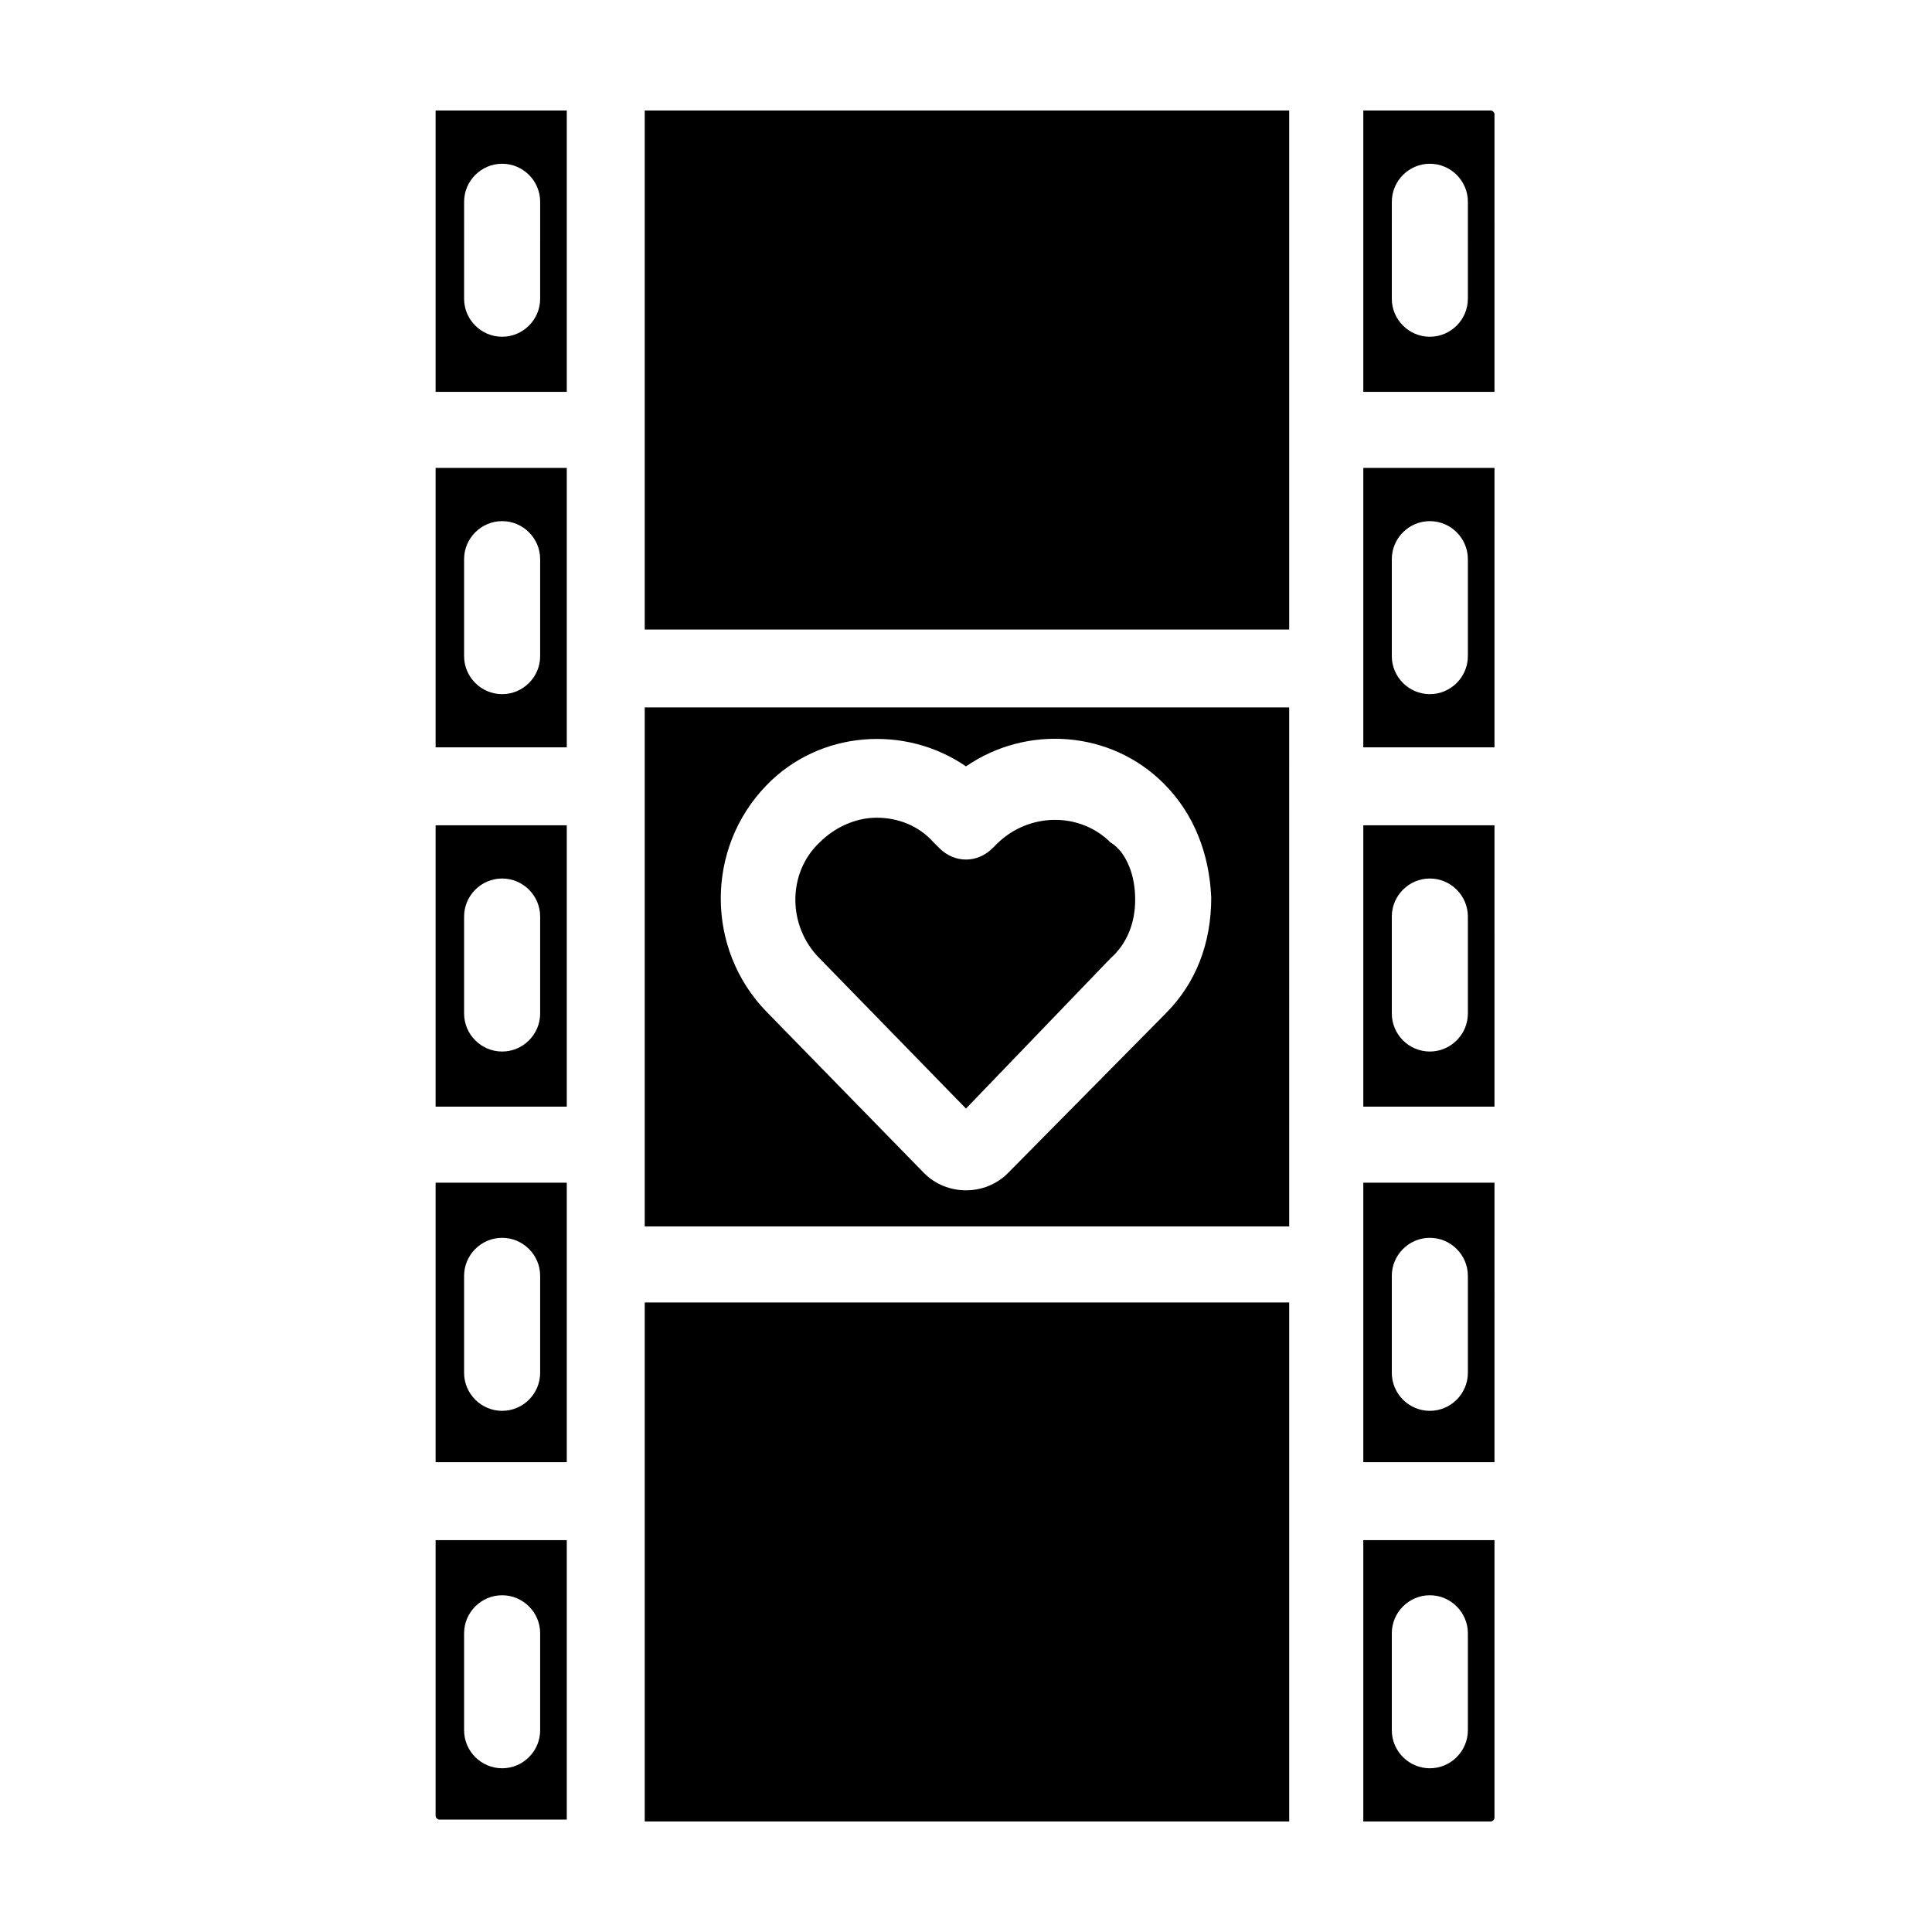 <?xml version="1.0" encoding="UTF-8"?>
<!-- Uploaded to: ICON Repo, www.svgrepo.com, Generator: ICON Repo Mixer Tools -->
<svg fill="#000000" width="800px" height="800px" version="1.1" viewBox="144 144 512 512" xmlns="http://www.w3.org/2000/svg">
 <g>
  <path d="m259.44 173.29v74.562h34.762v-74.562zm27.707 49.875c0 5.543-4.535 10.078-10.078 10.078-5.543 0-10.078-4.535-10.078-10.078l0.004-25.691c0-5.543 4.535-10.078 10.078-10.078 5.543 0 10.078 4.535 10.078 10.078z"/>
  <path d="m259.44 268v74.059h34.762v-74.059zm27.707 49.879c0 5.543-4.535 10.078-10.078 10.078-5.543 0-10.078-4.535-10.078-10.078v-25.695c0-5.543 4.535-10.078 10.078-10.078 5.543 0 10.078 4.535 10.078 10.078z"/>
  <path d="m259.44 362.71v74.562h34.762v-74.562zm27.707 49.879c0 5.543-4.535 10.078-10.078 10.078-5.543 0-10.078-4.535-10.078-10.078v-25.695c0-5.543 4.535-10.078 10.078-10.078 5.543 0 10.078 4.535 10.078 10.078z"/>
  <path d="m259.44 457.43v74.059h34.762v-74.059zm27.707 50.379c0 5.543-4.535 10.078-10.078 10.078-5.543 0-10.078-4.535-10.078-10.078v-25.695c0-5.543 4.535-10.078 10.078-10.078 5.543 0 10.078 4.535 10.078 10.078z"/>
  <path d="m259.44 552.15v73.051c0 0.504 0.504 1.008 1.008 1.008h33.754v-74.059zm27.707 50.383c0 5.543-4.535 10.078-10.078 10.078-5.543 0-10.078-4.535-10.078-10.078v-25.695c0-5.543 4.535-10.078 10.078-10.078 5.543 0 10.078 4.535 10.078 10.078z"/>
  <path d="m314.86 173.29h170.79v137.54h-170.79z"/>
  <path d="m443.32 373.8c1.008 2.519 1.512 5.543 1.512 8.566 0 6.047-2.016 11.586-6.551 15.617l-38.285 39.801-38.793-39.801c-8.566-8.566-8.566-22.672 0-30.73 4.031-4.031 9.574-6.551 15.113-6.551 5.543 0 11.082 2.016 15.113 6.551l1.512 1.512c4.031 4.031 10.078 4.031 14.105 0l1.008-1.008c8.566-8.566 22.168-8.566 30.23-0.504 2.519 1.508 4.031 4.027 5.035 6.547z"/>
  <path d="m314.86 331.48v137.54h170.79l-0.004-137.54zm138.04 81.113-41.816 42.32c-3.023 3.023-7.055 4.535-11.082 4.535-4.031 0-8.062-1.512-11.082-4.535l-41.816-42.824c-16.121-16.625-16.121-43.328 0-59.953 14.105-14.609 36.777-16.121 52.898-5.039 16.121-11.082 38.289-9.574 52.395 4.535 8.062 8.062 12.09 18.641 12.594 30.23 0 12.09-4.027 22.668-12.09 30.73z"/>
  <path d="m314.86 489.17h170.79v137.54h-170.79z"/>
  <path d="m505.29 173.29v74.562h34.762l0.004-73.555c0-0.504-0.504-1.008-1.008-1.008zm27.711 49.875c0 5.543-4.535 10.078-10.078 10.078s-10.078-4.535-10.078-10.078l0.004-25.691c0-5.543 4.535-10.078 10.078-10.078 5.543 0 10.078 4.535 10.078 10.078z"/>
  <path d="m505.29 268v74.059h34.762l0.004-74.059zm27.711 49.879c0 5.543-4.535 10.078-10.078 10.078s-10.078-4.535-10.078-10.078v-25.695c0-5.543 4.535-10.078 10.078-10.078s10.078 4.535 10.078 10.078z"/>
  <path d="m505.29 362.71v74.562h34.762l0.004-74.562zm27.711 49.879c0 5.543-4.535 10.078-10.078 10.078s-10.078-4.535-10.078-10.078v-25.695c0-5.543 4.535-10.078 10.078-10.078s10.078 4.535 10.078 10.078z"/>
  <path d="m505.29 457.43v74.059h34.762l0.004-74.059zm27.711 50.379c0 5.543-4.535 10.078-10.078 10.078s-10.078-4.535-10.078-10.078v-25.695c0-5.543 4.535-10.078 10.078-10.078s10.078 4.535 10.078 10.078z"/>
  <path d="m505.29 552.15v74.562h33.754c0.504 0 1.008-0.504 1.008-1.008l0.004-73.555zm27.711 50.383c0 5.543-4.535 10.078-10.078 10.078s-10.078-4.535-10.078-10.078v-25.695c0-5.543 4.535-10.078 10.078-10.078s10.078 4.535 10.078 10.078z"/>
 </g>
</svg>